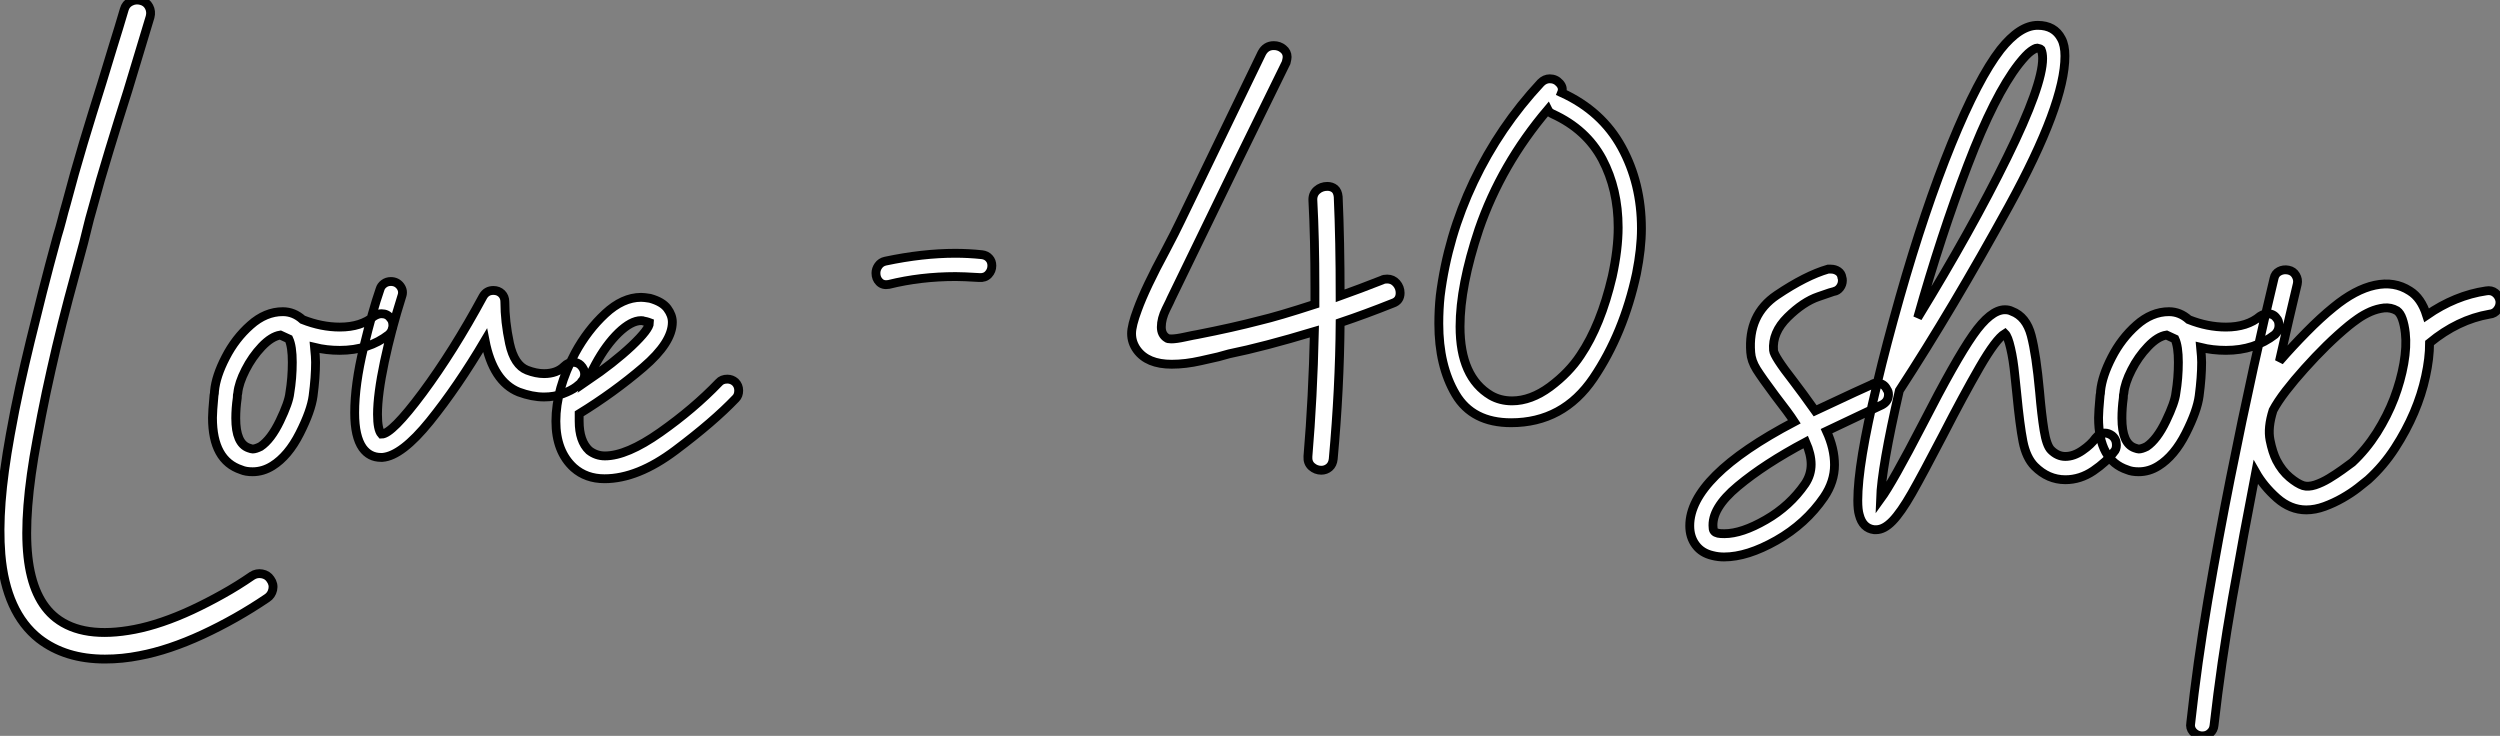 <?xml version="1.0" standalone="no"?>
<svg xmlns="http://www.w3.org/2000/svg" viewBox="2.697 -51.804 282.532 83.164"><rect x="2.697" y="-51.804" width="282.532" height="83.164" fill="#808080" stroke="none"/><path d="M33.26 13.66L33.26 13.66Q33.66 14.22 33.52 14.84Q33.38 15.46 32.87 15.79L32.87 15.79Q29.40 18.14 25.59 19.91Q21.78 21.67 18.48 22.29L18.48 22.29Q16.52 22.68 14.56 22.68L14.56 22.68Q10.08 22.68 7.11 20.38L7.11 20.38Q3.36 17.42 2.80 10.86L2.80 10.86Q2.58 8.18 2.83 4.90Q3.08 1.62 3.86-2.69L3.86-2.69Q4.37-5.54 4.93-8.09Q5.49-10.64 6.13-13.27Q6.78-15.90 7.50-18.79Q8.23-21.67 9.18-25.14L9.18-25.14Q9.46-26.04 9.69-26.94Q9.91-27.83 10.19-28.78L10.19-28.78Q11.09-32.20 12.12-35.64Q13.16-39.09 14.22-42.45L14.22-42.45Q14.84-44.52 15.48-46.59Q16.13-48.66 16.74-50.74L16.74-50.74Q16.91-51.35 17.47-51.63Q18.03-51.91 18.65-51.74L18.65-51.74Q19.26-51.58 19.54-51.04Q19.82-50.51 19.66-49.90L19.66-49.90Q19.04-47.82 18.40-45.72Q17.75-43.62 17.14-41.55L17.14-41.55Q16.07-38.19 15.04-34.80Q14-31.42 13.10-28.06L13.10-28.06Q12.82-27.10 12.60-26.18Q12.38-25.26 12.15-24.36L12.15-24.36Q11.20-20.89 10.44-18.03Q9.69-15.18 9.07-12.57Q8.46-9.97 7.92-7.45Q7.39-4.93 6.89-2.18L6.89-2.18Q5.32 6.22 5.85 11.09Q6.38 15.96 9.02 18.03L9.02 18.03Q12.10 20.44 17.92 19.32L17.92 19.32Q19.38 19.04 21.03 18.48Q22.68 17.92 24.42 17.11Q26.15 16.30 27.86 15.34Q29.57 14.39 31.19 13.27L31.19 13.27Q31.70 12.94 32.31 13.05Q32.93 13.16 33.26 13.66ZM47.10-15.01L47.10-15.01Q47.10-14.45 46.65-14L46.65-14Q44.35-12.21 41.10-12.21L41.10-12.21Q39.59-12.21 38.25-12.54L38.25-12.54Q38.36-11.42 38.36-10.86L38.36-10.86Q38.36-9.18 38.08-7.06L38.08-7.06Q37.86-5.38 36.57-2.83Q35.28-0.28 33.49 0.84L33.49 0.84Q32.42 1.51 31.25 1.51L31.25 1.51Q30.46 1.51 29.96 1.29L29.96 1.29Q26.71 0.22 26.71-4.59L26.71-4.59Q26.71-5.26 26.88-7.11L26.88-7.11Q26.94-7.34 26.94-7.62L26.94-7.62Q27.10-9.30 28.20-11.42Q29.29-13.55 31.00-15.06Q32.70-16.58 34.66-16.58L34.66-16.58Q35.90-16.58 36.90-15.68L36.90-15.68Q39.03-14.84 41.10-14.84L41.10-14.84Q43.51-14.84 44.97-16.07L44.97-16.07Q45.42-16.35 45.81-16.35L45.81-16.35Q46.48-16.35 46.82-15.85L46.82-15.85Q47.10-15.57 47.10-15.01ZM35.73-10.86L35.73-10.86Q35.73-12.66 35.34-13.50L35.34-13.50Q35.11-13.61 34.38-13.94L34.38-13.94Q33.38-13.78 32.28-12.63Q31.19-11.48 30.44-10.00Q29.68-8.51 29.57-7.39L29.57-7.39Q29.51-7.22 29.51-6.83L29.51-6.83Q29.34-5.66 29.34-4.54L29.34-4.54Q29.34-1.68 30.80-1.18L30.80-1.18Q31.14-1.06 31.25-1.06L31.25-1.06Q31.58-1.06 32.14-1.34L32.14-1.34Q33.32-2.13 34.33-4.23Q35.34-6.33 35.45-7.39L35.45-7.39Q35.73-9.07 35.73-10.86ZM68.77-9.52L68.77-9.52Q68.77-9.02 68.43-8.68L68.43-8.68Q68.38-8.51 67.82-8.09Q67.26-7.67 66.30-7.31Q65.35-6.94 64.18-6.94L64.18-6.94Q62.83-6.94 61.32-7.50L61.32-7.50Q58.41-8.68 57.51-13.33L57.51-13.33Q54.43-8.12 51.27-4.20Q48.10-0.28 45.92-0.11L45.92-0.11L45.75-0.11Q44.46-0.11 43.68-1.18L43.68-1.18Q42.78-2.46 42.78-5.15L42.78-5.15Q42.78-8.34 43.79-12.52Q44.80-16.69 45.64-19.10L45.64-19.10Q45.75-19.49 46.09-19.74Q46.42-19.99 46.87-19.99L46.87-19.99Q47.54-19.99 47.94-19.46Q48.33-18.93 48.10-18.31L48.10-18.31Q46.93-14.62 46.14-10.92Q45.36-7.22 45.36-4.98L45.36-4.98Q45.36-3.25 45.81-2.74L45.81-2.74L45.81-2.74Q46.98-2.74 50.46-7.42Q53.93-12.10 57.29-18.31L57.29-18.31Q57.68-18.98 58.46-18.98L58.46-18.98Q59.02-18.98 59.39-18.62Q59.75-18.26 59.75-17.70L59.75-17.70Q59.75-15.46 60.28-12.99Q60.82-10.53 62.27-9.97L62.27-9.97Q63.28-9.58 64.18-9.58L64.18-9.58Q65.63-9.58 66.47-10.42L66.47-10.42Q66.92-10.86 67.48-10.86L67.48-10.86Q67.98-10.86 68.32-10.53L68.32-10.53Q68.77-10.08 68.77-9.52ZM86.18-7.67L86.18-7.67Q86.18-7.11 85.85-6.78L85.85-6.78Q83.33-4.14 79.04-0.92Q74.76 2.30 71.01 2.30L71.01 2.30Q68.94 2.30 67.54 1.06L67.54 1.06Q65.52-0.78 65.52-4.20L65.52-4.20Q65.52-7.84 67.70-11.93L67.70-11.93Q69.10-14.50 71.09-16.35Q73.08-18.20 75.15-18.20L75.15-18.20Q75.49-18.20 76.16-18.09L76.16-18.09Q77.56-17.70 78.12-16.94Q78.68-16.18 78.68-15.40L78.68-15.40Q78.68-13.10 75.38-10.28Q72.07-7.45 68.15-5.04L68.15-5.04L68.15-4.20Q68.15-1.96 69.27-0.90L69.27-0.90Q70.06-0.28 71.06-0.28L71.06-0.28Q73.53-0.28 77.31-2.94Q81.09-5.60 83.94-8.57L83.94-8.57Q84.28-8.96 84.90-8.96L84.90-8.96Q85.40-8.96 85.79-8.62L85.79-8.62Q86.18-8.23 86.18-7.67ZM69.10-8.79L69.10-8.79Q72.07-10.81 74.09-12.71Q76.10-14.62 76.10-15.34L76.10-15.34Q76.10-15.34 75.94-15.40Q75.77-15.46 75.49-15.51L75.49-15.51Q75.38-15.57 75.15-15.57L75.15-15.57Q74.03-15.57 72.60-14.20Q71.18-12.82 70-10.64L70-10.64Q69.61-9.97 69.10-8.79Z" fill="white" stroke="black" transform="scale(1,1)"/><path d="M114.79-21.78L114.79-21.78Q114.79-21.22 114.40-20.80Q114.01-20.38 113.34-20.44L113.34-20.44Q111.54-20.55 110.70-20.55L110.70-20.55Q106.73-20.55 103.14-19.66L103.14-19.66Q102.47-19.54 102.08-19.94Q101.69-20.33 101.69-20.94L101.69-20.94Q101.69-21.39 101.97-21.78Q102.25-22.18 102.75-22.29L102.75-22.29Q106.95-23.18 110.65-23.18L110.65-23.18Q112.16-23.18 113.67-23.02L113.67-23.02Q114.18-22.96 114.48-22.62Q114.79-22.29 114.79-21.78Z" fill="white" stroke="black" transform="scale(1,1)"/><path d="M159.47-20.27L159.47-20.27Q160.09-20.27 160.51-19.80Q160.93-19.32 160.93-18.70L160.93-18.70Q160.93-17.81 160.09-17.53L160.09-17.53Q157.01-16.30 154.15-15.34L154.15-15.34Q154.10-7.95 153.37 0.06L153.37 0.06Q153.31 0.67 152.92 1.01Q152.53 1.34 152.02 1.34L152.02 1.34Q151.41 1.34 150.93 0.92Q150.46 0.50 150.51-0.22L150.51-0.22Q151.07-6.83 151.24-14.34L151.24-14.34Q145.47-12.60 141.61-11.82L141.61-11.82L140.38-11.48Q140.10-11.42 138.39-11.03Q136.68-10.64 135.11-10.64L135.11-10.64Q132.37-10.64 131.19-12.26L131.19-12.26Q130.58-13.10 130.58-14.11L130.58-14.11Q130.58-15.01 131.25-16.80L131.25-16.80Q132.14-19.26 134.44-23.52L134.44-23.52Q135.56-25.65 136.06-26.71L136.06-26.71L145.30-45.81Q145.75-46.65 146.65-46.65L146.65-46.65Q147.26-46.65 147.71-46.28Q148.16-45.92 148.16-45.36L148.16-45.36Q148.16-45.19 148.05-44.74L148.05-44.74Q143.68-35.90 135.06-18.09L135.06-18.09Q135.00-17.92 134.47-16.86Q133.94-15.79 133.94-14.84L133.94-14.84Q133.94-14 134.55-13.61L134.55-13.61Q134.66-13.50 135.06-13.50L135.06-13.50Q135.62-13.50 136.62-13.72Q137.63-13.94 138.02-14L138.02-14Q142.00-14.78 145.02-15.57L145.02-15.57Q147.15-16.07 151.30-17.42L151.30-17.42L151.30-19.32Q151.30-24.81 151.07-29.12L151.07-29.12Q151.02-29.85 151.52-30.30Q152.02-30.74 152.70-30.74L152.70-30.74Q153.20-30.74 153.54-30.46Q153.87-30.18 153.93-29.57L153.93-29.57Q154.15-24.58 154.15-18.37L154.15-18.37Q156.34-19.15 158.91-20.16L158.91-20.16Q159.08-20.27 159.47-20.27ZM188.20-25.98L188.20-25.98Q188.20-23.69 187.64-20.89L187.64-20.89Q186.18-14.11 182.77-9.07Q179.35-4.03 173.47-4.03L173.47-4.03Q169.10-4.03 167.20-7.25Q165.30-10.47 165.30-15.23L165.30-15.23Q165.30-16.86 165.46-18.37L165.46-18.37Q166.30-25.09 169.24-31.28Q172.18-37.46 176.83-42.45L176.83-42.45Q177.28-42.90 177.84-42.90L177.84-42.90Q178.51-42.90 178.96-42.39Q179.41-41.89 179.18-41.33L179.18-41.33Q183.72-39.26 185.96-35.17Q188.20-31.08 188.20-25.98ZM185.57-26.10L185.57-26.10Q185.57-30.41 183.78-33.80Q181.98-37.18 178.18-38.92L178.18-38.92Q177.78-39.09 177.62-39.42L177.62-39.42Q172.35-33.21 169.83-25.87L169.83-25.87Q167.70-19.49 167.70-14.90L167.70-14.90Q167.70-9.18 171.18-7.11L171.18-7.11Q172.24-6.50 173.58-6.50L173.58-6.50Q175.71-6.50 177.87-8.09Q180.02-9.69 181.31-11.65L181.31-11.65Q183.61-15.06 184.90-20.55L184.90-20.55Q185.57-23.63 185.57-26.10Z" fill="white" stroke="black" transform="scale(1,1)"/><path d="M216.12-7.22L216.12-7.22Q216.12-6.44 215.39-6.05L215.39-6.05L213.38-5.10Q209.12-3.08 209.12-3.08L209.12-3.08Q210.02-1.12 210.02 0.73L210.02 0.73Q210.02 2.63 208.84 4.37L208.84 4.37Q206.77 7.39 203.46 9.27Q200.16 11.14 197.53 11.14L197.53 11.14Q196.86 11.14 196.24 10.98L196.24 10.98Q195.01 10.70 194.34 9.80Q193.66 8.90 193.66 7.62L193.66 7.62Q193.66 2.07 205.48-4.14L205.48-4.14Q204.86-5.10 203.30-7.11L203.30-7.11Q201.84-9.07 201.22-10.05Q200.61-11.03 200.55-11.98L200.55-11.98Q200.22-16.24 203.49-18.45Q206.77-20.66 209.29-21.39L209.29-21.39L209.62-21.39Q210.07-21.39 210.44-21.14Q210.80-20.89 210.86-20.44L210.86-20.44Q210.91-20.33 210.91-20.10L210.91-20.10Q210.91-19.66 210.63-19.29Q210.35-18.93 209.96-18.87L209.96-18.87Q209.90-18.87 208.20-18.28Q206.49-17.70 204.72-15.96Q202.96-14.22 203.13-12.21L203.13-12.21Q203.18-11.54 205.37-8.74L205.37-8.74Q205.76-8.23 206.52-7.20Q207.27-6.16 207.83-5.38L207.83-5.38L212.26-7.45L214.22-8.34Q214.44-8.51 214.78-8.51L214.78-8.51Q215.62-8.51 215.95-7.78L215.95-7.78Q216.12-7.56 216.12-7.22ZM207.38 0.67L207.38 0.67Q207.38-0.45 206.77-1.85L206.77-1.85Q202.12 0.62 199.10 3.14Q196.07 5.66 196.30 7.84L196.30 7.84Q196.30 8.34 196.86 8.46L196.86 8.46Q197.08 8.51 197.58 8.51L197.58 8.51Q199.54 8.51 202.26 6.94Q204.98 5.38 206.71 2.86L206.71 2.86Q207.38 1.85 207.38 0.67ZM241.88-1.51L241.88-1.51Q241.88-1.01 241.60-0.73L241.60-0.73Q240.76 0.39 239.28 1.40Q237.79 2.41 236.11 2.41L236.11 2.41Q234.15 2.41 232.64 0.90L232.64 0.90Q231.69-0.06 231.32-1.90Q230.96-3.75 230.62-7.28L230.62-7.28Q230.57-7.62 230.40-9.38Q230.23-11.14 229.92-12.46Q229.62-13.78 229.28-14.11L229.28-14.11Q228.27-13.50 226.42-10.30Q224.58-7.11 222.28-2.63L222.28-2.63Q219.98 1.79 218.75 3.95Q217.52 6.10 216.57 7.08Q215.62 8.06 214.72 8.06L214.72 8.06L214.50 8.06Q213.21 7.90 212.82 6.38L212.82 6.38Q212.65 5.82 212.65 4.76L212.65 4.76Q212.65 0.62 214.78-8.18L214.78-8.18Q214.78-8.34 214.89-8.68L214.89-8.68Q215.84-12.71 217.41-18.26L217.41-18.26Q220.21-28.11 223.23-35.53Q226.26-42.95 228.78-46.20L228.78-46.20Q230.96-48.94 232.98-48.94L232.98-48.94Q234.88-48.94 235.66-47.43L235.66-47.43Q236.06-46.70 236.06-45.47L236.06-45.47Q236.06-40.04 229.73-28.50Q223.40-16.97 217.35-7.67L217.35-7.67Q215.34 1.01 215.22 4.59L215.22 4.59Q216.57 2.74 219.98-3.86L219.98-3.86Q223.68-11.09 225.67-13.94Q227.66-16.80 229.28-16.80L229.28-16.80Q229.73-16.80 230.06-16.63L230.06-16.63Q231.69-16.02 232.25-13.89Q232.81-11.76 233.20-7.50L233.20-7.50Q233.42-4.93 233.70-3.19Q233.98-1.46 234.49-0.95L234.49-0.95Q235.22-0.22 236.11-0.22L236.11-0.22Q237.06-0.22 238.04-0.90Q239.02-1.57 239.53-2.30L239.53-2.30Q239.98-2.86 240.59-2.86L240.59-2.86Q240.98-2.86 241.38-2.58L241.38-2.58Q241.88-2.18 241.88-1.51ZM219.42-15.90L219.42-15.90Q225.53-25.87 229.53-34.02Q233.54-42.17 233.54-45.19L233.54-45.19Q233.54-45.81 233.37-46.20L233.37-46.20Q233.26-46.31 232.92-46.37L232.92-46.37L232.92-46.37Q232.70-46.37 232.19-46.00Q231.69-45.64 230.85-44.58L230.85-44.58Q228.10-41.05 225.08-33.15Q222.06-25.26 219.42-15.90ZM260.25-15.01L260.25-15.01Q260.25-14.45 259.80-14L259.80-14Q257.50-12.21 254.26-12.21L254.26-12.21Q252.74-12.21 251.40-12.54L251.40-12.54Q251.51-11.42 251.51-10.86L251.51-10.86Q251.51-9.18 251.23-7.06L251.23-7.06Q251.01-5.38 249.72-2.83Q248.43-0.28 246.64 0.84L246.64 0.84Q245.58 1.51 244.40 1.51L244.40 1.51Q243.62 1.51 243.11 1.29L243.11 1.29Q239.86 0.22 239.86-4.59L239.86-4.59Q239.86-5.26 240.03-7.11L240.03-7.11Q240.09-7.34 240.09-7.62L240.09-7.62Q240.26-9.30 241.35-11.42Q242.44-13.55 244.15-15.06Q245.86-16.58 247.82-16.58L247.82-16.58Q249.05-16.58 250.06-15.68L250.06-15.68Q252.18-14.84 254.26-14.84L254.26-14.84Q256.66-14.84 258.12-16.07L258.12-16.07Q258.57-16.35 258.96-16.35L258.96-16.35Q259.63-16.35 259.97-15.85L259.97-15.85Q260.25-15.57 260.25-15.01ZM248.88-10.86L248.88-10.86Q248.88-12.66 248.49-13.50L248.49-13.50Q248.26-13.61 247.54-13.94L247.54-13.94Q246.53-13.78 245.44-12.63Q244.34-11.48 243.59-10.00Q242.83-8.51 242.72-7.39L242.72-7.39Q242.66-7.22 242.66-6.83L242.66-6.83Q242.50-5.66 242.50-4.54L242.50-4.54Q242.50-1.68 243.95-1.18L243.95-1.18Q244.29-1.06 244.40-1.06L244.40-1.06Q244.74-1.06 245.30-1.34L245.30-1.34Q246.47-2.13 247.48-4.23Q248.49-6.33 248.60-7.39L248.60-7.39Q248.88-9.07 248.88-10.86ZM285.22-17.81L285.22-17.81Q285.28-17.25 284.94-16.80Q284.61-16.35 284.05-16.30L284.05-16.30Q280.46-15.68 277.27-13.05L277.27-13.05Q277.27-11.31 276.82-9.27Q276.38-7.22 275.51-5.18Q274.64-3.14 273.35-1.15Q272.06 0.84 270.33 2.41L270.33 2.41Q269.94 2.74 269.18 3.33Q268.42 3.92 267.44 4.48Q266.46 5.04 265.40 5.43Q264.34 5.82 263.33 5.82L263.33 5.82Q261.54 5.82 260.02 4.48Q258.51 3.14 257.62 1.57L257.62 1.57Q256.27 8.51 254.98 15.85Q253.70 23.18 252.91 30.18L252.91 30.18Q252.86 30.69 252.49 31.02Q252.13 31.36 251.62 31.36L251.62 31.36L251.46 31.36Q250.90 31.30 250.53 30.88Q250.17 30.46 250.28 29.90L250.28 29.90Q251.01 23.18 252.21 16.07Q253.42 8.96 254.76 2.24Q256.10-4.48 257.39-10.33Q258.68-16.18 259.69-20.33L259.69-20.33Q259.80-20.89 260.28-21.14Q260.75-21.39 261.31-21.28L261.31-21.28Q261.87-21.17 262.15-20.69Q262.43-20.22 262.32-19.71L262.32-19.71Q261.87-17.86 261.37-15.68Q260.86-13.50 260.30-10.98L260.30-10.98Q261.76-12.66 263.36-14.28Q264.95-15.90 266.41-17.08L266.41-17.08Q268.87-19.10 271.08-19.57Q273.30-20.05 275.03-18.93L275.03-18.93Q276.32-18.14 276.94-16.18L276.94-16.18Q280.18-18.42 283.66-18.93L283.66-18.93Q284.27-19.04 284.69-18.70Q285.11-18.37 285.22-17.81ZM268.54 0.45L268.54 0.45Q270.10-1.01 271.31-2.91Q272.51-4.82 273.27-6.80Q274.02-8.79 274.36-10.72Q274.70-12.66 274.53-14.17L274.53-14.17Q274.42-15.12 274.19-15.76Q273.97-16.41 273.58-16.69L273.58-16.69Q272.90-17.08 272.12-17.00Q271.34-16.91 270.58-16.58Q269.82-16.24 269.18-15.79Q268.54-15.34 268.14-15.01L268.14-15.01Q266.91-14 265.62-12.74Q264.34-11.48 263.16-10.16Q261.98-8.85 261.03-7.62Q260.08-6.38 259.58-5.43L259.58-5.43Q258.96-3.47 259.24-2.07Q259.52-0.67 259.97 0.22L259.97 0.22Q260.58 1.40 261.45 2.13Q262.32 2.86 262.99 3.08L262.99 3.08Q263.55 3.25 264.34 3.00Q265.12 2.74 265.90 2.27Q266.69 1.79 267.39 1.29Q268.09 0.78 268.54 0.45Z" fill="white" stroke="black" transform="scale(1,1)"/></svg>